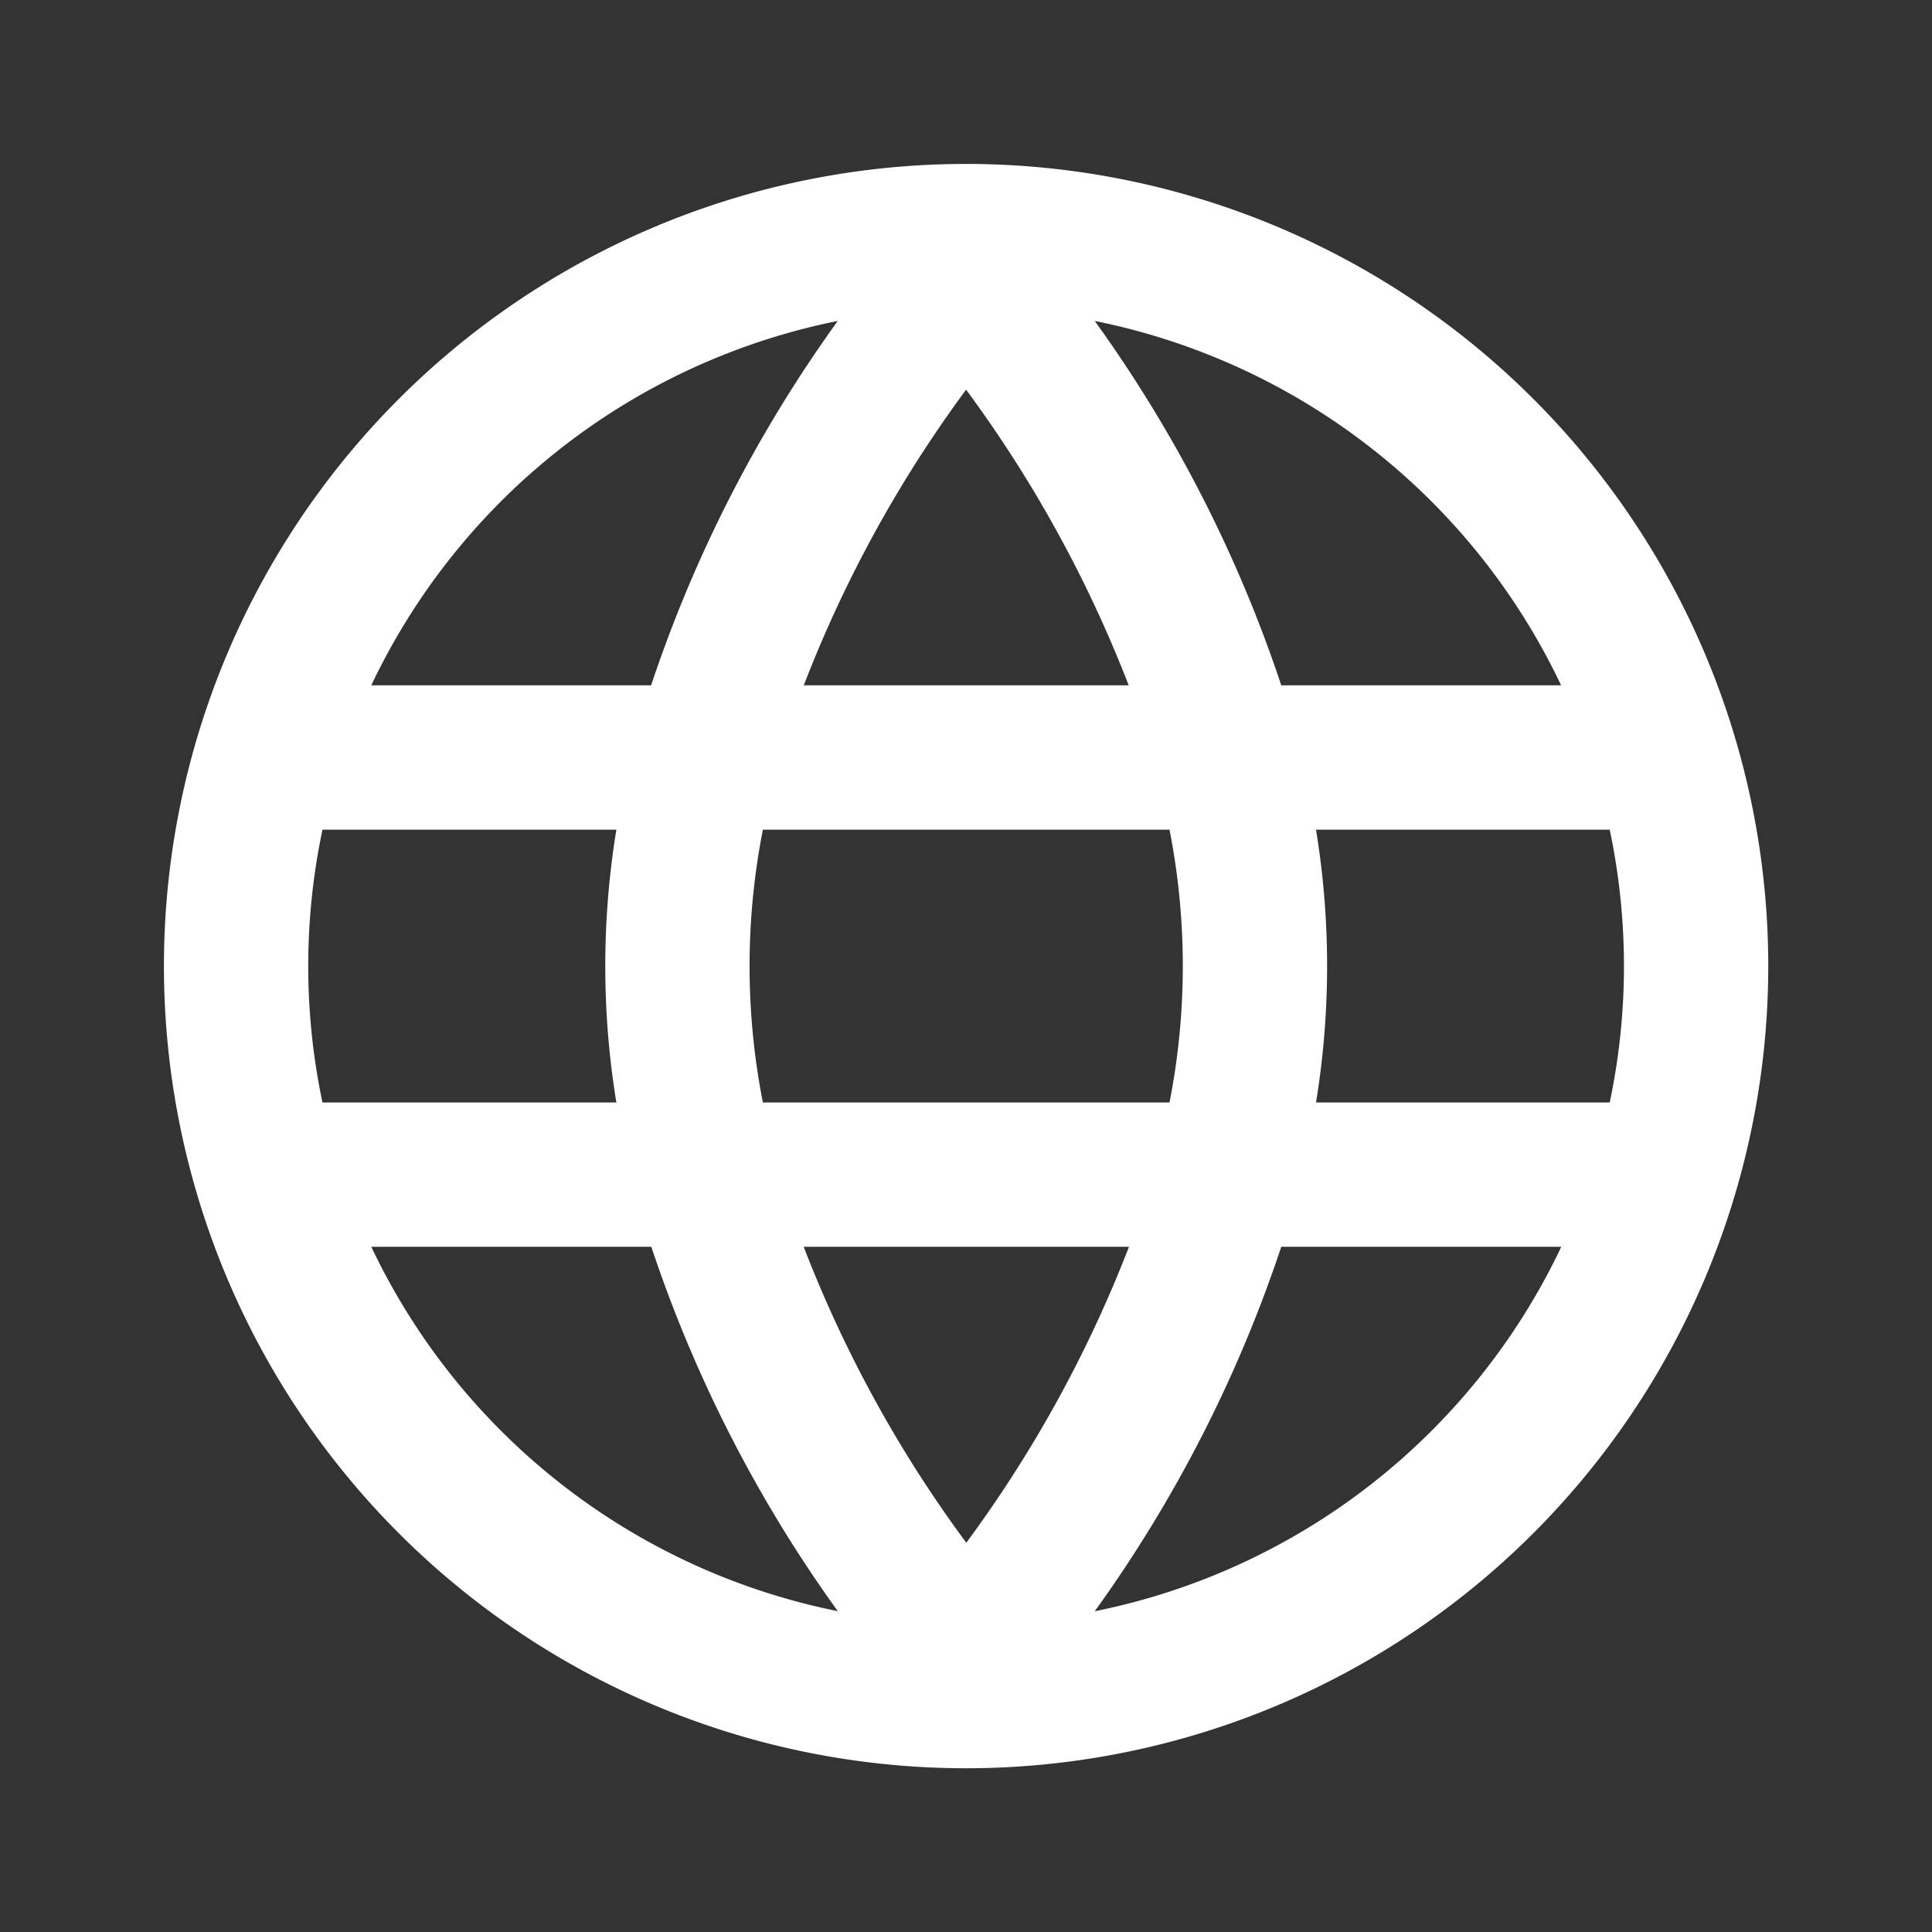 <svg xmlns="http://www.w3.org/2000/svg" width="20.07" height="20.071" viewBox="0 0 20.07 20.071">
  <rect x="0" y="0" width="20.07" height="20.071" fill="#333333" stroke="none"/>
  <defs>
    <style>
      .cls-1 {
        opacity: 0;
      }

      .cls-2, .cls-4 {
        fill: #fff;
      }

      .cls-2, .cls-3 {
        opacity: 0.2;
      }

      .cls-3 {
        fill: none;
        stroke: #fff;
        stroke-width: 0.1px;
      }
    </style>
  </defs>
  <g id="ic_border_global_20n" transform="translate(0.035 0.035)">
    <g id="그룹_19003" data-name="그룹 19003" class="cls-1">
      <rect id="사각형_9421" data-name="사각형 9421" class="cls-2" width="20" height="20" transform="translate(0)"/>
      <rect id="사각형_9422" data-name="사각형 9422" class="cls-3" width="13.333" height="16.666" rx="1" transform="translate(3.333 1.667)"/>
      <circle id="타원_4332" data-name="타원 4332" class="cls-3" cx="8.333" cy="8.333" r="8.333" transform="translate(1.667 1.667)"/>
      <rect id="사각형_9424" data-name="사각형 9424" class="cls-3" width="13.333" height="16.666" rx="1" transform="translate(18.333 3.333) rotate(90)"/>
      <rect id="사각형_9425" data-name="사각형 9425" class="cls-3" width="15" height="15" rx="1" transform="translate(17.5 2.5) rotate(90)"/>
      <circle id="타원_4333" data-name="타원 4333" class="cls-3" cx="4.167" cy="4.167" r="4.167" transform="translate(5.833 5.833)"/>
      <path id="패스_9760" data-name="패스 9760" class="cls-3" d="M4205.044,332l-20,20" transform="translate(-4185.044 -332)"/>
      <path id="패스_9761" data-name="패스 9761" class="cls-3" d="M4205.044,352l-20-20" transform="translate(-4185.044 -332)"/>
      <path id="패스_9762" data-name="패스 9762" class="cls-3" d="M4197.872,332v20" transform="translate(-4190.789 -332)"/>
      <path id="패스_9763" data-name="패스 9763" class="cls-3" d="M4197.872,332v20" transform="translate(-4184.956 -332)"/>
      <path id="패스_9764" data-name="패스 9764" class="cls-3" d="M0,0V20" transform="translate(20 7.083) rotate(90)"/>
      <path id="패스_9765" data-name="패스 9765" class="cls-3" d="M0,0V20" transform="translate(20 12.917) rotate(90)"/>
    </g>
    <path id="합치기_252" data-name="합치기 252" class="cls-4" d="M8.333,16.666a8.333,8.333,0,1,1,8.333-8.333,8.334,8.334,0,0,1-8.333,8.333ZM7,15.034a14.069,14.069,0,0,1-1.937-3.785H2.154A6.858,6.858,0,0,0,7,15.034Zm2.674,0a6.858,6.858,0,0,0,4.842-3.785H11.607A14.069,14.069,0,0,1,9.67,15.034Zm-1.337-.713a13.154,13.154,0,0,0,1.688-3.072H6.646A13.074,13.074,0,0,0,8.333,14.321ZM15.019,9.75a6.858,6.858,0,0,0,0-2.834H11.968a8.768,8.768,0,0,1,0,2.834Zm-4.573,0a7.333,7.333,0,0,0,0-2.834H6.222a7.333,7.333,0,0,0,0,2.834ZM4.7,9.75a8.768,8.768,0,0,1,0-2.834H1.647a6.858,6.858,0,0,0,0,2.834Zm9.814-4.334A6.858,6.858,0,0,0,9.669,1.631a14.041,14.041,0,0,1,1.938,3.785Zm-4.492,0A13.142,13.142,0,0,0,8.333,2.345,13.088,13.088,0,0,0,6.647,5.416Zm-4.961,0A14.055,14.055,0,0,1,7,1.631,6.858,6.858,0,0,0,2.154,5.416Z" transform="translate(1.668 1.668)"/>
  </g>
</svg>
